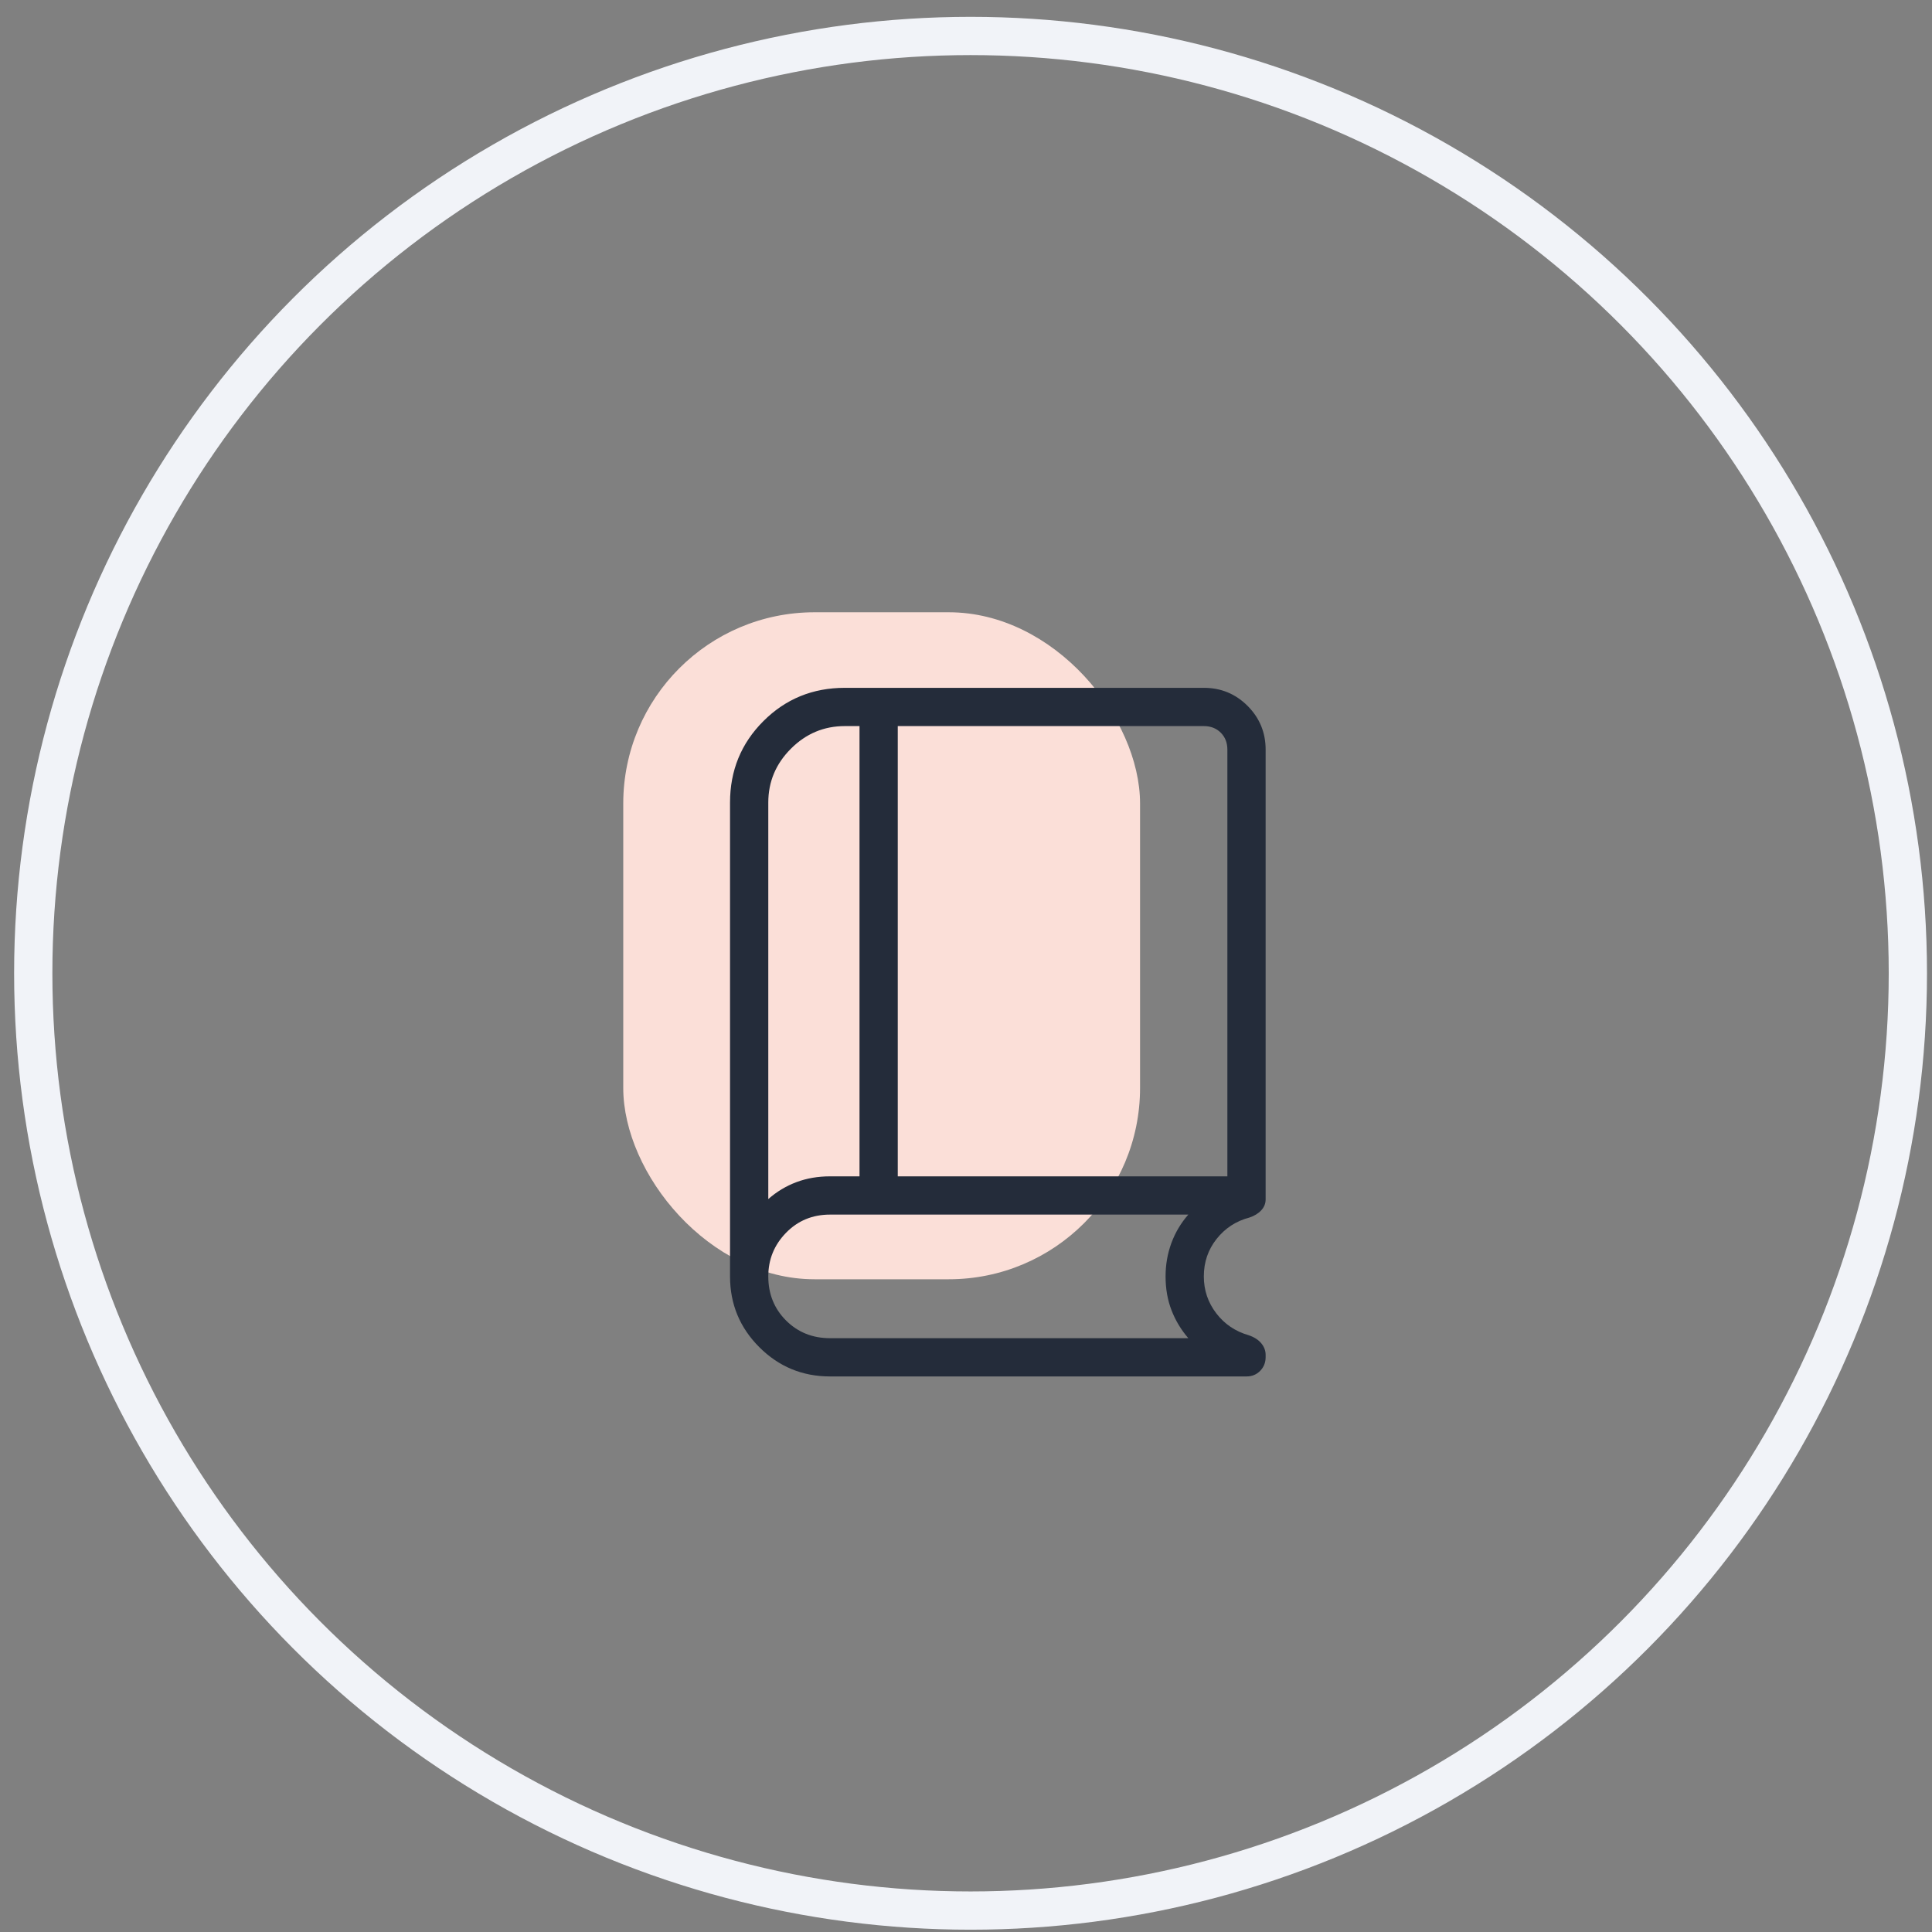 <svg width="101" height="101" viewBox="0 0 101 101" fill="none" xmlns="http://www.w3.org/2000/svg">
<rect x="0" y="0" width="101" height="101" fill="#808080" stroke="none"/>
<circle cx="50.738" cy="50.88" r="49" stroke="#F1F3F8" stroke-width="2"/>
<rect x="32.582" y="32.008" width="27.017" height="34.869" rx="10" fill="#FBDFD8"/>
<mask id="mask0_8417_30680" style="mask-type:alpha" maskUnits="userSpaceOnUse" x="28" y="29" width="49" height="49">
<rect x="28.164" y="29.957" width="48" height="48" fill="#D9D9D9"/>
</mask>
<g mask="url(#mask0_8417_30680)">
<path d="M40.164 62.684C40.605 62.297 41.095 62.002 41.633 61.8C42.172 61.597 42.759 61.496 43.395 61.496H44.933V37.958H44.164C43.074 37.958 42.135 38.352 41.347 39.14C40.558 39.929 40.164 40.868 40.164 41.958V62.684ZM46.933 61.496H64.164V39.188C64.164 38.83 64.049 38.535 63.818 38.303C63.587 38.073 63.292 37.958 62.933 37.958H46.933V61.496ZM43.395 71.957C41.949 71.957 40.715 71.447 39.695 70.427C38.674 69.406 38.164 68.173 38.164 66.727V41.958C38.164 40.281 38.745 38.861 39.907 37.7C41.068 36.538 42.487 35.958 44.164 35.958H62.933C63.828 35.958 64.59 36.272 65.22 36.901C65.849 37.531 66.164 38.294 66.164 39.188V62.7C66.164 62.915 66.088 63.106 65.935 63.271C65.783 63.436 65.577 63.563 65.318 63.65C64.62 63.832 64.049 64.204 63.603 64.765C63.156 65.327 62.933 65.981 62.933 66.727C62.933 67.447 63.15 68.09 63.583 68.656C64.016 69.221 64.582 69.603 65.28 69.803C65.567 69.901 65.786 70.042 65.937 70.225C66.088 70.408 66.164 70.61 66.164 70.831V70.946C66.164 71.231 66.069 71.47 65.878 71.665C65.687 71.86 65.449 71.957 65.164 71.957H43.395ZM43.395 69.957H62.122C61.742 69.516 61.449 69.029 61.243 68.494C61.036 67.959 60.933 67.37 60.933 66.727C60.933 66.117 61.034 65.536 61.237 64.984C61.44 64.433 61.735 63.937 62.122 63.496H43.395C42.477 63.496 41.709 63.813 41.091 64.448C40.473 65.083 40.164 65.842 40.164 66.727C40.164 67.644 40.473 68.412 41.091 69.031C41.709 69.648 42.477 69.957 43.395 69.957Z" fill="#242C3A"/>
</g>
</svg>
